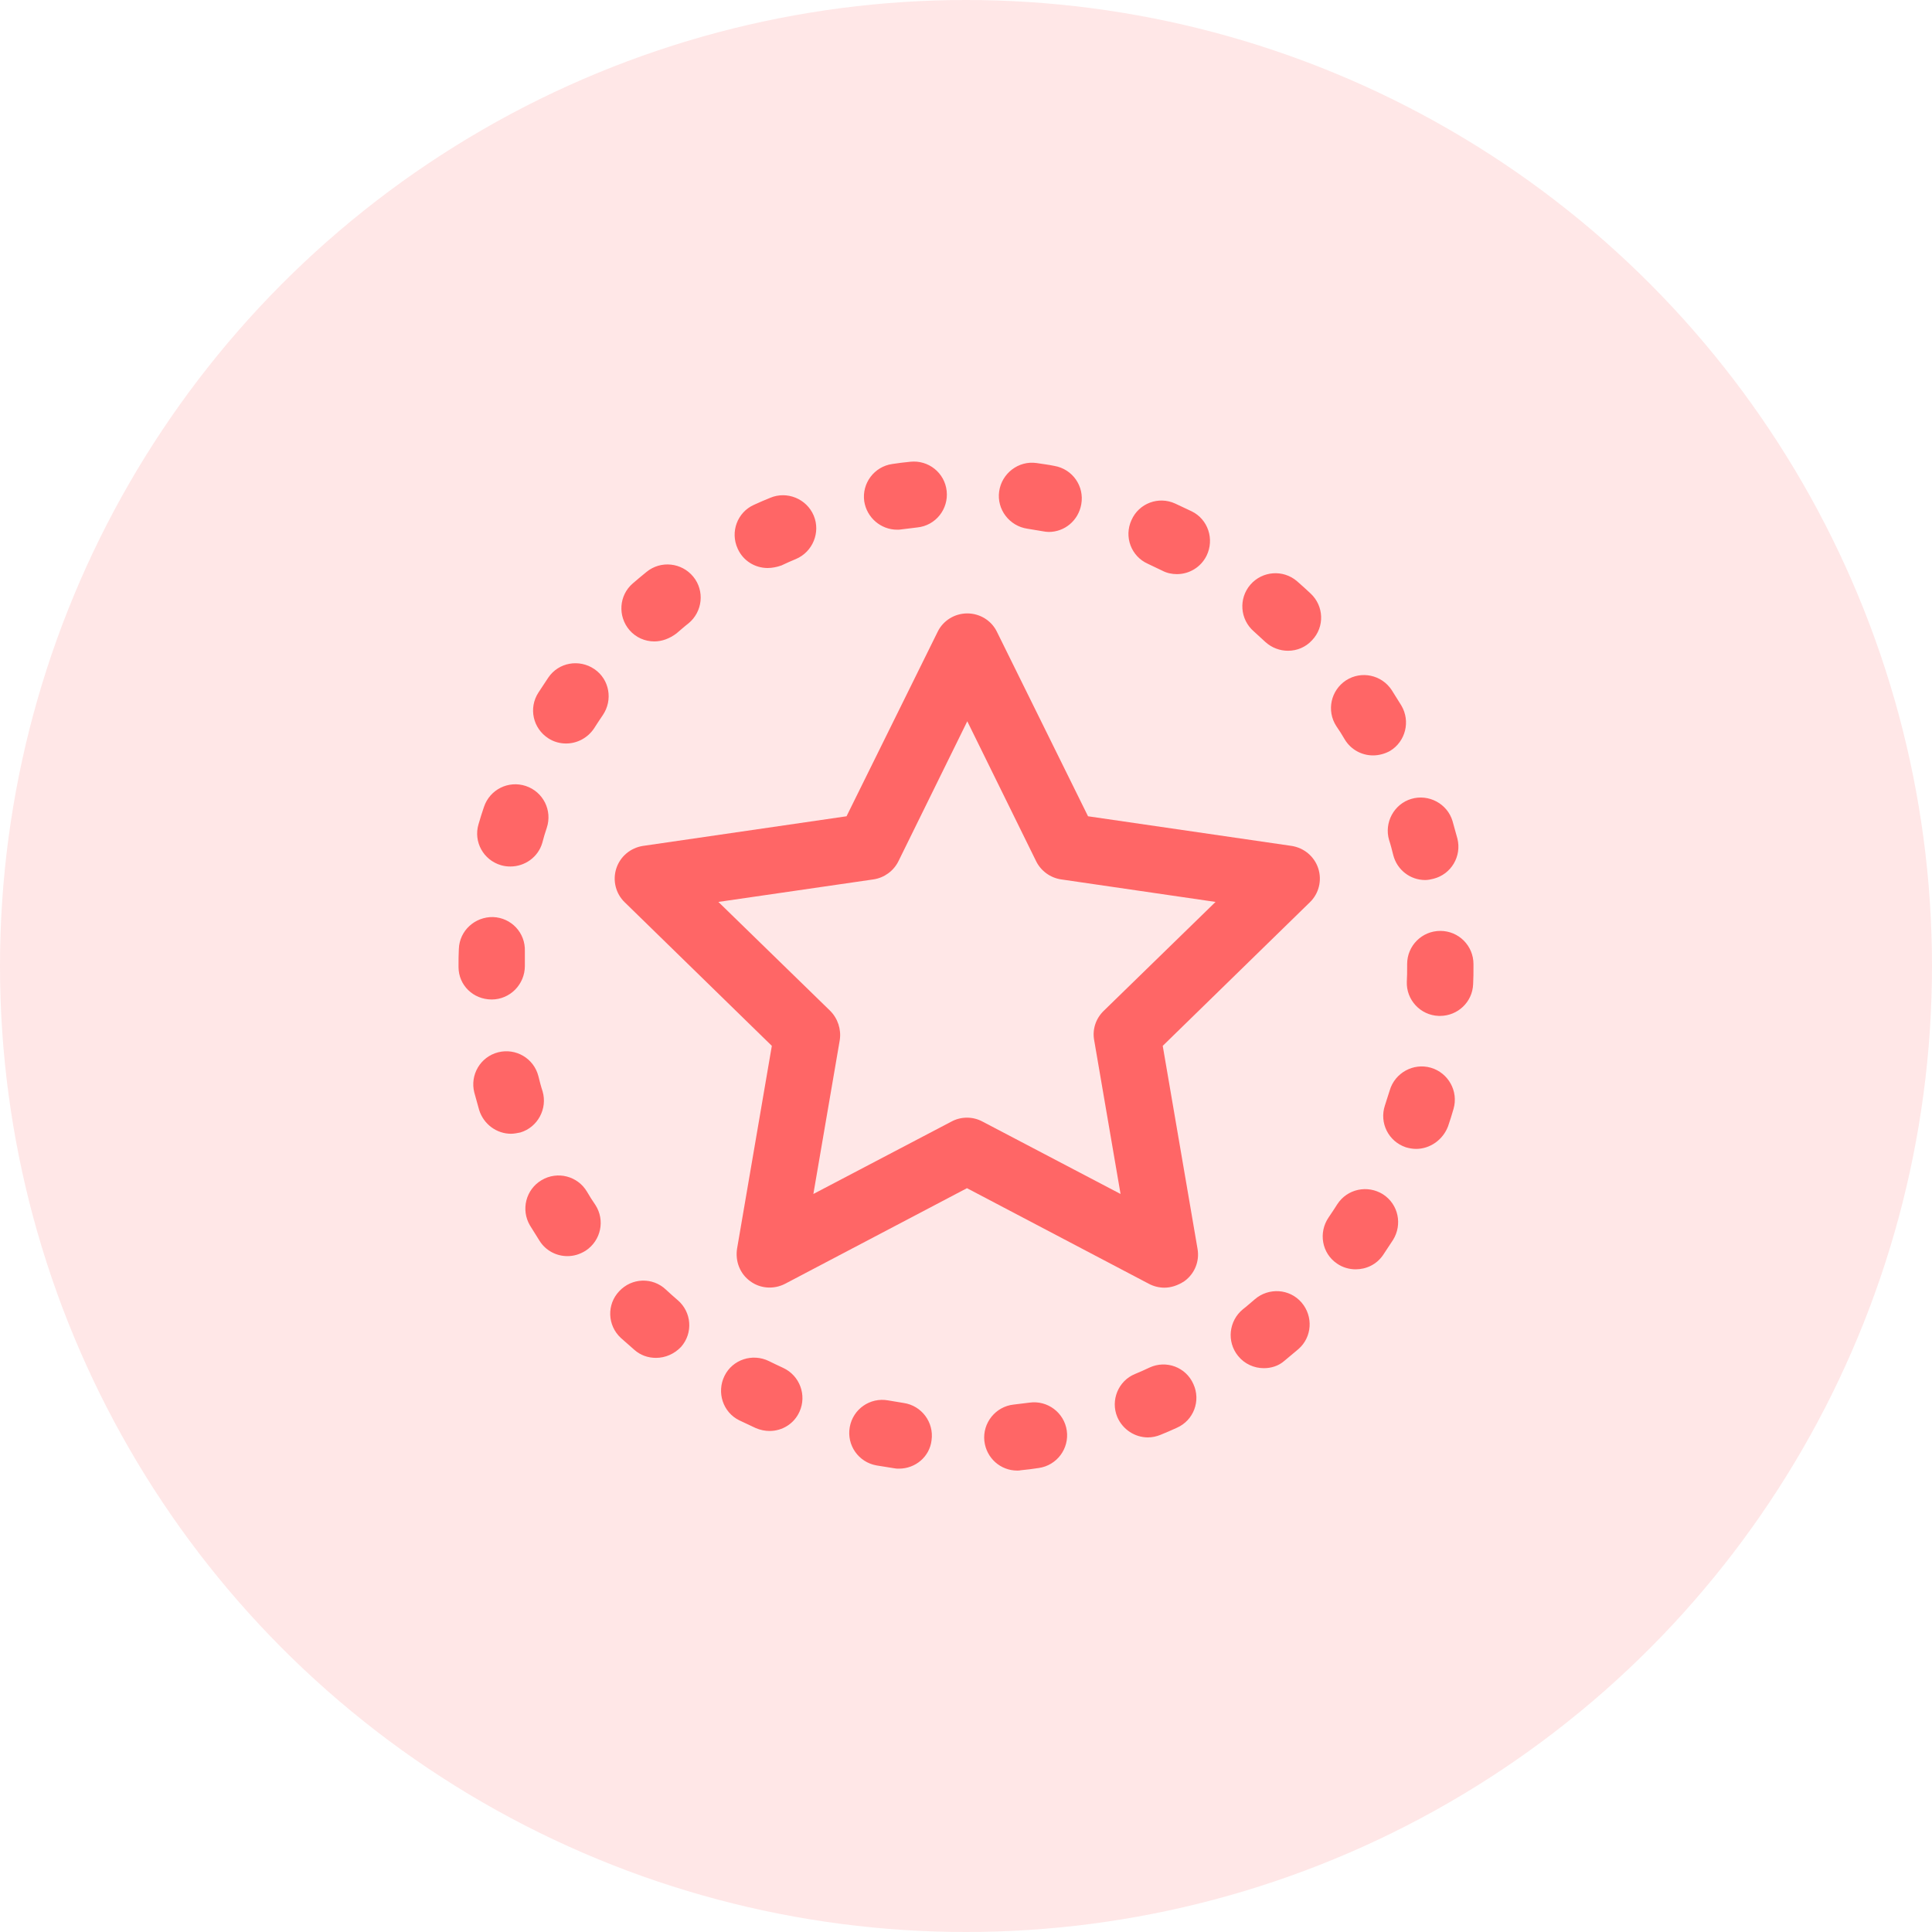 <?xml version="1.0" encoding="UTF-8"?> <svg xmlns="http://www.w3.org/2000/svg" xmlns:xlink="http://www.w3.org/1999/xlink" version="1.1" id="Layer_1" x="0px" y="0px" viewBox="0 0 60 60" style="enable-background:new 0 0 60 60;" xml:space="preserve"> <style type="text/css"> .st0{fill:#FFFFFF;} .st1{fill:#DDF5F7;} .st2{fill:#FF6666;} .st3{fill:#FFE7E7;} .st4{fill:#F6F1FF;} .st5{fill:#149974;} .st6{fill:#ABDECF;} .st7{fill:#FAEDD9;} .st8{fill:#F69301;} .st9{fill:#9C2EED;} .st10{fill:#23ACB5;} .st11{fill:#FF6666;stroke:#FF6666;stroke-width:0.3;stroke-miterlimit:10;} .st12{fill:#23ACB5;stroke:#23ACB5;stroke-width:0.2;stroke-miterlimit:10;} .st13{filter:url(#Adobe_OpacityMaskFilter);} .st14{mask:url(#SVGID_1_);} .st15{filter:url(#Adobe_OpacityMaskFilter_00000099663239916738950770000007314820040630326182_);} .st16{mask:url(#SVGID_00000176013928664092042170000001951487649051127212_);} </style> <g> <circle class="st3" cx="30" cy="30" r="30"></circle> </g> <g> <g> <path class="st2" d="M31.59,45.67c-0.52,0-0.96-0.39-1.02-0.92c-0.06-0.56,0.35-1.07,0.91-1.13c0.16-0.02,0.33-0.04,0.49-0.06 c0.56-0.08,1.08,0.31,1.16,0.87c0.08,0.56-0.31,1.08-0.87,1.16c-0.18,0.03-0.37,0.05-0.56,0.07 C31.66,45.67,31.63,45.67,31.59,45.67z M27.92,45.61c-0.05,0-0.1,0-0.14-0.01c-0.19-0.03-0.37-0.06-0.56-0.09 c-0.56-0.1-0.93-0.63-0.83-1.19c0.1-0.56,0.63-0.93,1.19-0.83c0.16,0.03,0.32,0.05,0.48,0.08c0.56,0.08,0.95,0.6,0.87,1.16 C28.87,45.24,28.43,45.61,27.92,45.61z M35.65,44.64c-0.4,0-0.78-0.24-0.95-0.63c-0.22-0.52,0.03-1.13,0.55-1.34 c0.15-0.06,0.3-0.13,0.45-0.2c0.52-0.24,1.13-0.01,1.36,0.51c0.24,0.52,0.01,1.13-0.51,1.36c-0.17,0.08-0.34,0.15-0.51,0.22 C35.92,44.61,35.78,44.64,35.65,44.64z M23.9,44.44c-0.14,0-0.29-0.03-0.43-0.09c-0.17-0.08-0.34-0.16-0.51-0.24 c-0.51-0.25-0.71-0.87-0.46-1.38c0.25-0.51,0.87-0.71,1.38-0.46c0.14,0.07,0.29,0.14,0.44,0.21c0.52,0.24,0.74,0.85,0.51,1.36 C24.66,44.22,24.29,44.44,23.9,44.44z M39.25,42.49c-0.3,0-0.6-0.13-0.8-0.38c-0.36-0.44-0.29-1.09,0.15-1.45 c0.13-0.1,0.25-0.21,0.37-0.31c0.43-0.37,1.08-0.33,1.45,0.1c0.37,0.43,0.33,1.08-0.1,1.45c-0.14,0.12-0.29,0.24-0.43,0.36 C39.71,42.42,39.48,42.49,39.25,42.49z M20.37,42.17c-0.24,0-0.48-0.08-0.67-0.25c-0.14-0.12-0.28-0.25-0.42-0.37 c-0.42-0.39-0.44-1.04-0.05-1.45c0.39-0.42,1.04-0.44,1.45-0.05c0.12,0.11,0.24,0.22,0.37,0.33c0.43,0.37,0.48,1.02,0.1,1.45 C20.94,42.05,20.66,42.17,20.37,42.17z M42.1,39.42c-0.2,0-0.41-0.06-0.58-0.18c-0.47-0.32-0.58-0.96-0.26-1.43 c0.09-0.13,0.18-0.27,0.27-0.41c0.31-0.48,0.94-0.61,1.42-0.31c0.48,0.31,0.61,0.94,0.31,1.42c-0.1,0.16-0.21,0.31-0.31,0.47 C42.75,39.27,42.43,39.42,42.1,39.42z M17.62,39.01c-0.34,0-0.67-0.17-0.86-0.47c-0.1-0.16-0.2-0.32-0.3-0.48 c-0.29-0.49-0.13-1.12,0.36-1.41c0.49-0.29,1.12-0.13,1.41,0.36c0.08,0.14,0.17,0.28,0.26,0.41c0.31,0.48,0.17,1.11-0.3,1.42 C18,38.96,17.81,39.01,17.62,39.01z M43.98,35.68c-0.11,0-0.22-0.02-0.32-0.05c-0.54-0.18-0.83-0.76-0.65-1.3 c0.05-0.15,0.1-0.31,0.15-0.47c0.16-0.54,0.73-0.86,1.28-0.7c0.54,0.16,0.86,0.73,0.7,1.28c-0.05,0.18-0.11,0.36-0.17,0.54 C44.81,35.4,44.41,35.68,43.98,35.68z M15.87,35.21c-0.44,0-0.85-0.29-0.99-0.74c-0.05-0.18-0.1-0.36-0.15-0.54 c-0.14-0.55,0.19-1.11,0.74-1.25c0.55-0.14,1.11,0.19,1.25,0.74c0.04,0.16,0.08,0.32,0.13,0.47c0.16,0.54-0.15,1.12-0.69,1.28 C16.06,35.19,15.96,35.21,15.87,35.21z M44.72,31.55c-0.01,0-0.03,0-0.04,0c-0.57-0.02-1.01-0.5-0.99-1.06 c0.01-0.16,0.01-0.32,0.01-0.49v-0.06c0-0.57,0.46-1.03,1.03-1.03c0.57,0,1.03,0.46,1.03,1.03V30c0,0.19,0,0.38-0.01,0.56 C45.73,31.12,45.27,31.55,44.72,31.55z M15.27,31.04c-0.57,0-1.03-0.44-1.03-1.01V30c0-0.18,0-0.35,0.01-0.53 c0.02-0.57,0.5-1,1.06-0.99c0.57,0.02,1.01,0.49,0.99,1.06C16.3,29.69,16.3,29.84,16.3,30C16.3,30.57,15.84,31.04,15.27,31.04z M44.26,27.33c-0.46,0-0.87-0.31-0.99-0.77c-0.04-0.16-0.08-0.32-0.13-0.47c-0.16-0.54,0.15-1.12,0.69-1.28 c0.54-0.16,1.12,0.15,1.28,0.69c0.05,0.18,0.1,0.36,0.15,0.54c0.14,0.55-0.19,1.11-0.74,1.25C44.44,27.31,44.35,27.33,44.26,27.33 z M15.85,26.91c-0.09,0-0.19-0.01-0.29-0.04c-0.55-0.16-0.86-0.73-0.7-1.27c0.05-0.18,0.11-0.36,0.17-0.54 c0.18-0.54,0.76-0.83,1.3-0.65c0.54,0.18,0.83,0.76,0.65,1.3c-0.05,0.15-0.1,0.31-0.14,0.47C16.71,26.62,16.3,26.91,15.85,26.91z M42.64,23.46c-0.35,0-0.69-0.18-0.88-0.5c-0.08-0.14-0.17-0.28-0.26-0.41c-0.31-0.48-0.17-1.11,0.3-1.42 c0.48-0.31,1.11-0.17,1.42,0.3c0.1,0.16,0.2,0.32,0.3,0.48c0.29,0.49,0.13,1.12-0.35,1.41C43.01,23.41,42.82,23.46,42.64,23.46z M17.58,23.09c-0.19,0-0.38-0.05-0.55-0.16c-0.48-0.31-0.62-0.94-0.31-1.42c0.1-0.16,0.21-0.31,0.31-0.47 c0.32-0.47,0.96-0.58,1.43-0.26c0.47,0.32,0.58,0.96,0.26,1.43c-0.09,0.13-0.18,0.27-0.27,0.41 C18.25,22.92,17.92,23.09,17.58,23.09z M40,20.21c-0.25,0-0.5-0.09-0.7-0.27c-0.12-0.11-0.24-0.22-0.36-0.33 c-0.43-0.37-0.48-1.02-0.11-1.45c0.37-0.43,1.02-0.48,1.45-0.11c0.14,0.12,0.28,0.25,0.42,0.38c0.42,0.39,0.44,1.04,0.05,1.45 C40.55,20.1,40.28,20.21,40,20.21z M20.32,19.92c-0.29,0-0.57-0.12-0.77-0.35c-0.37-0.43-0.33-1.08,0.1-1.45 c0.14-0.12,0.28-0.24,0.43-0.36c0.44-0.36,1.09-0.29,1.45,0.15c0.36,0.44,0.29,1.09-0.15,1.45c-0.13,0.1-0.25,0.21-0.37,0.31 C20.8,19.83,20.56,19.92,20.32,19.92z M36.55,17.83c-0.15,0-0.31-0.03-0.46-0.11c-0.15-0.07-0.29-0.14-0.44-0.21 c-0.52-0.23-0.75-0.84-0.51-1.36c0.23-0.52,0.84-0.75,1.36-0.51c0.17,0.08,0.34,0.16,0.51,0.24c0.51,0.25,0.71,0.87,0.46,1.38 C37.29,17.62,36.93,17.83,36.55,17.83z M23.84,17.64c-0.39,0-0.76-0.22-0.93-0.6c-0.24-0.52-0.01-1.13,0.5-1.36 c0.17-0.08,0.34-0.15,0.51-0.22c0.52-0.22,1.13,0.03,1.35,0.55c0.22,0.52-0.03,1.13-0.55,1.35c-0.15,0.06-0.3,0.13-0.45,0.2 C24.13,17.61,23.98,17.64,23.84,17.64z M32.57,16.52c-0.06,0-0.12-0.01-0.18-0.02c-0.16-0.03-0.32-0.05-0.48-0.08 c-0.56-0.08-0.96-0.6-0.88-1.16c0.08-0.56,0.6-0.96,1.16-0.88c0.19,0.03,0.37,0.05,0.56,0.09c0.56,0.1,0.93,0.63,0.83,1.19 C33.49,16.17,33.06,16.52,32.57,16.52z M27.86,16.45c-0.5,0-0.94-0.37-1.02-0.88c-0.08-0.56,0.31-1.08,0.87-1.16 c0.18-0.03,0.37-0.05,0.56-0.07c0.56-0.06,1.07,0.34,1.13,0.91c0.06,0.56-0.34,1.07-0.91,1.13c-0.16,0.02-0.33,0.04-0.49,0.06 C27.95,16.45,27.9,16.45,27.86,16.45z"></path> </g> <g> <path class="st2" d="M36.16,39.99c-0.16,0-0.33-0.04-0.48-0.12l-5.65-2.97l-5.65,2.97c-0.35,0.18-0.77,0.15-1.08-0.08 c-0.32-0.23-0.47-0.62-0.41-1.01l1.08-6.3l-4.57-4.46c-0.28-0.27-0.38-0.68-0.26-1.05c0.12-0.37,0.44-0.64,0.83-0.7l6.32-0.92 l2.83-5.73c0.17-0.35,0.53-0.57,0.92-0.57c0.39,0,0.75,0.22,0.92,0.57l2.83,5.73l6.32,0.92c0.39,0.06,0.71,0.33,0.83,0.7 c0.12,0.37,0.02,0.78-0.26,1.05l-4.57,4.46l1.08,6.3c0.07,0.39-0.09,0.78-0.41,1.01C36.58,39.92,36.37,39.99,36.16,39.99z M22.31,28.01l3.47,3.38c0.24,0.24,0.35,0.58,0.3,0.91l-0.82,4.78l4.29-2.25c0.3-0.16,0.66-0.16,0.96,0l4.29,2.25l-0.82-4.78 c-0.06-0.33,0.05-0.67,0.3-0.91l3.47-3.38l-4.8-0.7c-0.33-0.05-0.62-0.26-0.77-0.56l-2.14-4.35l-2.14,4.35 c-0.15,0.3-0.44,0.51-0.77,0.56L22.31,28.01z"></path> </g> </g> </svg> 